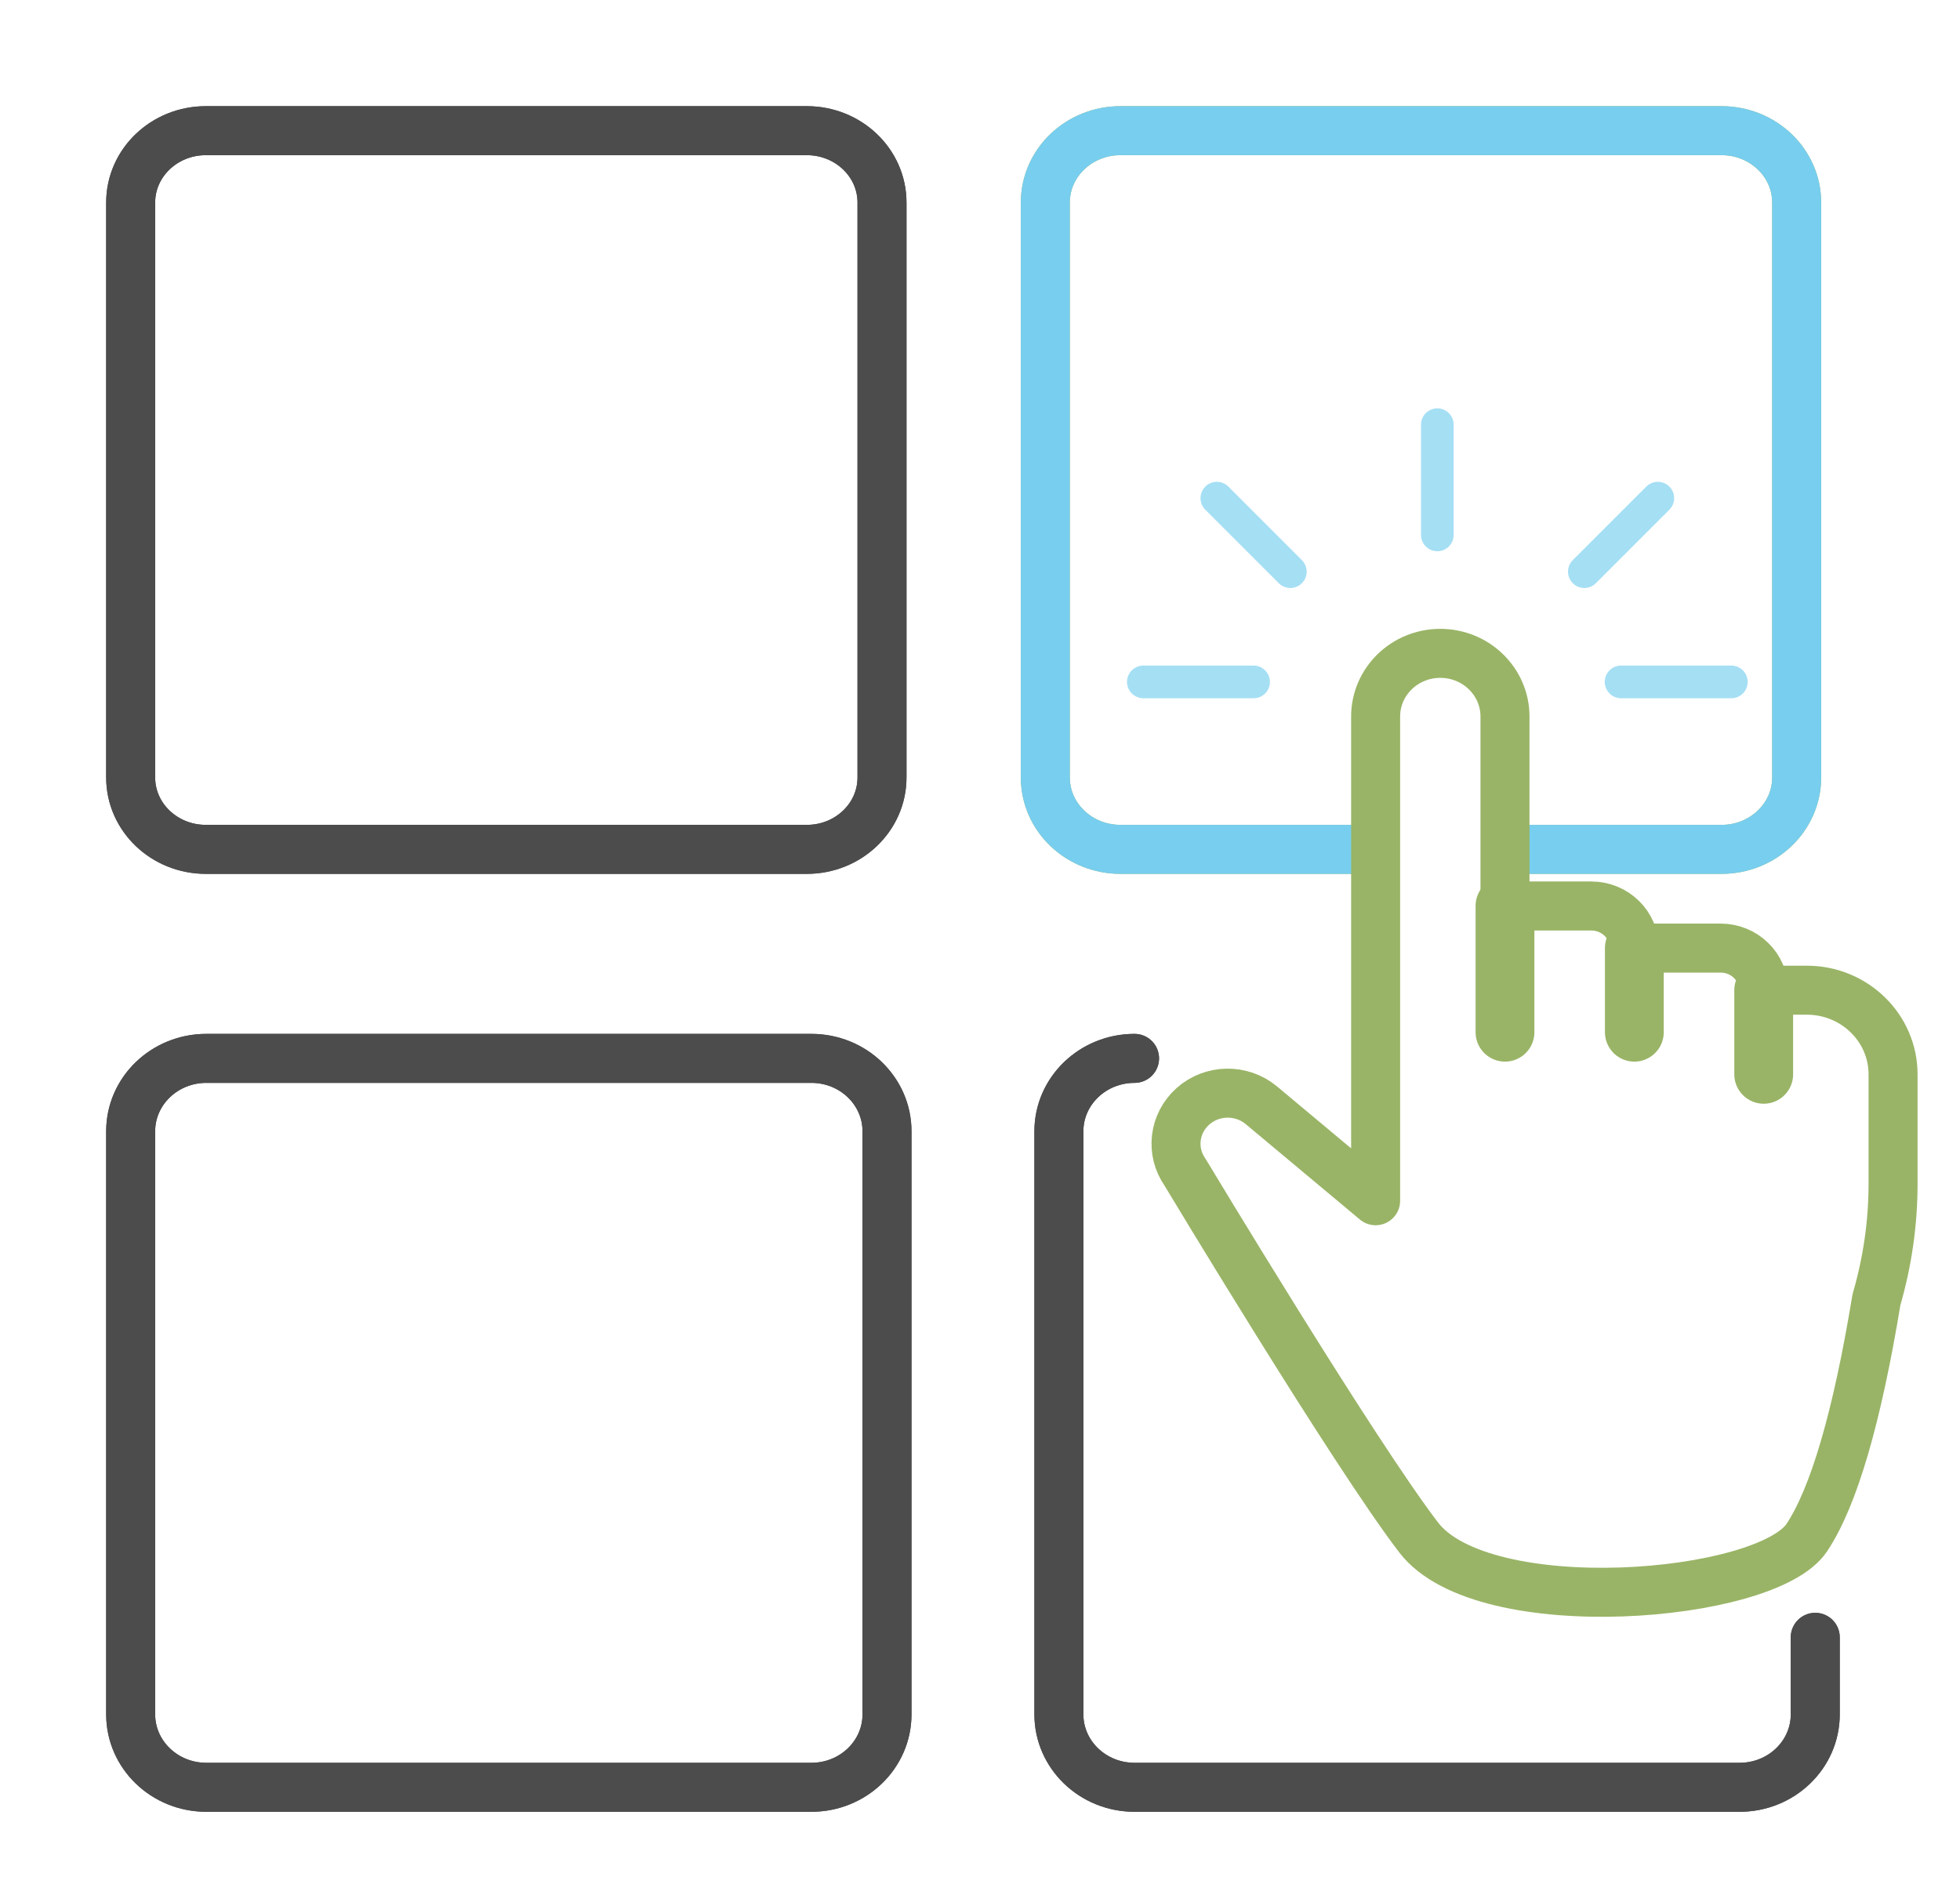 <?xml version="1.0" encoding="UTF-8"?>
<svg width="60px" height="58px" viewBox="0 0 60 58" version="1.1" xmlns="http://www.w3.org/2000/svg" xmlns:xlink="http://www.w3.org/1999/xlink">
    <!-- Generator: Sketch 52.5 (67469) - http://www.bohemiancoding.com/sketch -->
    <title>Artboard</title>
    <desc>Created with Sketch.</desc>
    <g id="Artboard" stroke="none" stroke-width="1" fill="none" fill-rule="evenodd">
        <rect fill="#FFFFFF" x="0" y="0" width="60" height="58"></rect>
        <path d="M27,23.8 C27,25.015 25.97,26 24.7,26 L6.3,26 C5.03,26 4,25.015 4,23.8 L4,6.2 C4,4.985 5.03,4 6.3,4 L24.7,4 C25.97,4 27,4.985 27,6.2 L27,23.8 Z" id="Shape" stroke="#4C4C4C" stroke-width="1.5" stroke-linecap="round" stroke-linejoin="round"></path>
        <path d="M27.153,52.479 C27.153,53.712 26.117,54.711 24.838,54.711 L6.315,54.711 C5.037,54.711 4,53.712 4,52.479 L4,34.629 C4,33.397 5.037,32.398 6.315,32.398 L24.838,32.398 C26.117,32.398 27.153,33.397 27.153,34.629 L27.153,52.479 Z" id="Shape" stroke="#4C4C4C" stroke-width="1.5" stroke-linecap="round" stroke-linejoin="round"></path>
        <path d="M55.569,50.12 L55.569,52.479 C55.569,53.712 54.532,54.711 53.253,54.711 L34.731,54.711 C33.452,54.711 32.415,53.712 32.415,52.479 L32.415,34.629 C32.415,33.397 33.452,32.398 34.731,32.398" id="Shape" stroke="#4C4C4C" stroke-width="1.5" stroke-linecap="round" stroke-linejoin="round"></path>
        <path d="M34.3,26 C33.03,26 32,25.015 32,23.8 L32,6.2 C32,4.985 33.03,4 34.3,4 L52.7,4 C53.97,4 55,4.985 55,6.2 L55,23.8 C55,25.015 53.97,26 52.7,26 L34.3,26 Z" id="Shape" stroke="#99B466" stroke-width="1.5" stroke-linecap="round" stroke-linejoin="round"></path>
        <g id="Group-4" transform="translate(35, 13)" stroke="#A5DFF4" stroke-linecap="round" stroke-linejoin="round">
            <path d="M18,7.874 L14.625,7.874" id="Shape"></path>
            <path d="M15.75,2.249 L13.5,4.499" id="Shape"></path>
            <path d="M9,0 L9,3.374" id="Shape"></path>
            <path d="M2.25,2.249 L4.5,4.499" id="Shape"></path>
            <path d="M0,7.874 L3.375,7.874" id="Shape"></path>
        </g>
        <path d="M27,23.8 C27,25.015 25.97,26 24.7,26 L6.3,26 C5.03,26 4,25.015 4,23.8 L4,6.2 C4,4.985 5.03,4 6.3,4 L24.7,4 C25.97,4 27,4.985 27,6.2 L27,23.8 Z" id="Shape" stroke="#4C4C4C" stroke-width="1.5" stroke-linecap="round" stroke-linejoin="round"></path>
        <path d="M27.153,52.479 C27.153,53.712 26.117,54.711 24.838,54.711 L6.315,54.711 C5.037,54.711 4,53.712 4,52.479 L4,34.629 C4,33.397 5.037,32.398 6.315,32.398 L24.838,32.398 C26.117,32.398 27.153,33.397 27.153,34.629 L27.153,52.479 Z" id="Shape" stroke="#4C4C4C" stroke-width="1.5" stroke-linecap="round" stroke-linejoin="round"></path>
        <path d="M55.569,50.12 L55.569,52.479 C55.569,53.712 54.532,54.711 53.253,54.711 L34.731,54.711 C33.452,54.711 32.415,53.712 32.415,52.479 L32.415,34.629 C32.415,33.397 33.452,32.398 34.731,32.398" id="Shape" stroke="#4C4C4C" stroke-width="1.5" stroke-linecap="round" stroke-linejoin="round"></path>
        <path d="M34.3,26 C33.03,26 32,25.015 32,23.8 L32,6.2 C32,4.985 33.03,4 34.3,4 L52.7,4 C53.97,4 55,4.985 55,6.2 L55,23.8 C55,25.015 53.97,26 52.7,26 L34.3,26 Z" id="Shape" stroke="#78CEEE" stroke-width="1.5" stroke-linecap="round" stroke-linejoin="round"></path>
        <g id="Group-3" transform="translate(36, 20)" stroke="#99B466" stroke-linecap="round" stroke-linejoin="round">
            <path d="M7.431,27.067 C5.451,24.489 0.28,15.888 0.28,15.888 C-0.17,15.251 -0.068,14.386 0.519,13.865 C1.105,13.344 1.997,13.327 2.604,13.826 L6.111,16.756 L6.111,1.933 C6.111,0.866 6.997,-1.90597238e-12 8.091,-1.90597238e-12 C9.184,-1.90597238e-12 10.071,0.866 10.071,1.933 L10.071,7.733 L12.711,7.733 C13.44,7.733 14.031,8.31 14.031,9.022 L16.671,9.022 C17.4,9.022 17.991,9.599 17.991,10.311 L19.311,10.311 C20.769,10.311 21.951,11.465 21.951,12.889 L21.951,16.24 C21.95,17.438 21.779,18.63 21.443,19.782 C20.847,23.397 20.136,25.826 19.311,27.067 C18.073,28.928 9.411,29.644 7.431,27.067 Z" id="Shape" stroke-width="1.5" fill="#FFFFFF"></path>
            <path d="M14.031,9.02 L14.031,11.597" id="Shape" stroke-width="1.8"></path>
            <path d="M10.071,7.731 L10.071,11.597" id="Shape" stroke-width="1.8"></path>
            <path d="M17.991,10.309 L17.991,12.886" id="Shape" stroke-width="1.8"></path>
        </g>
    </g>
</svg>
